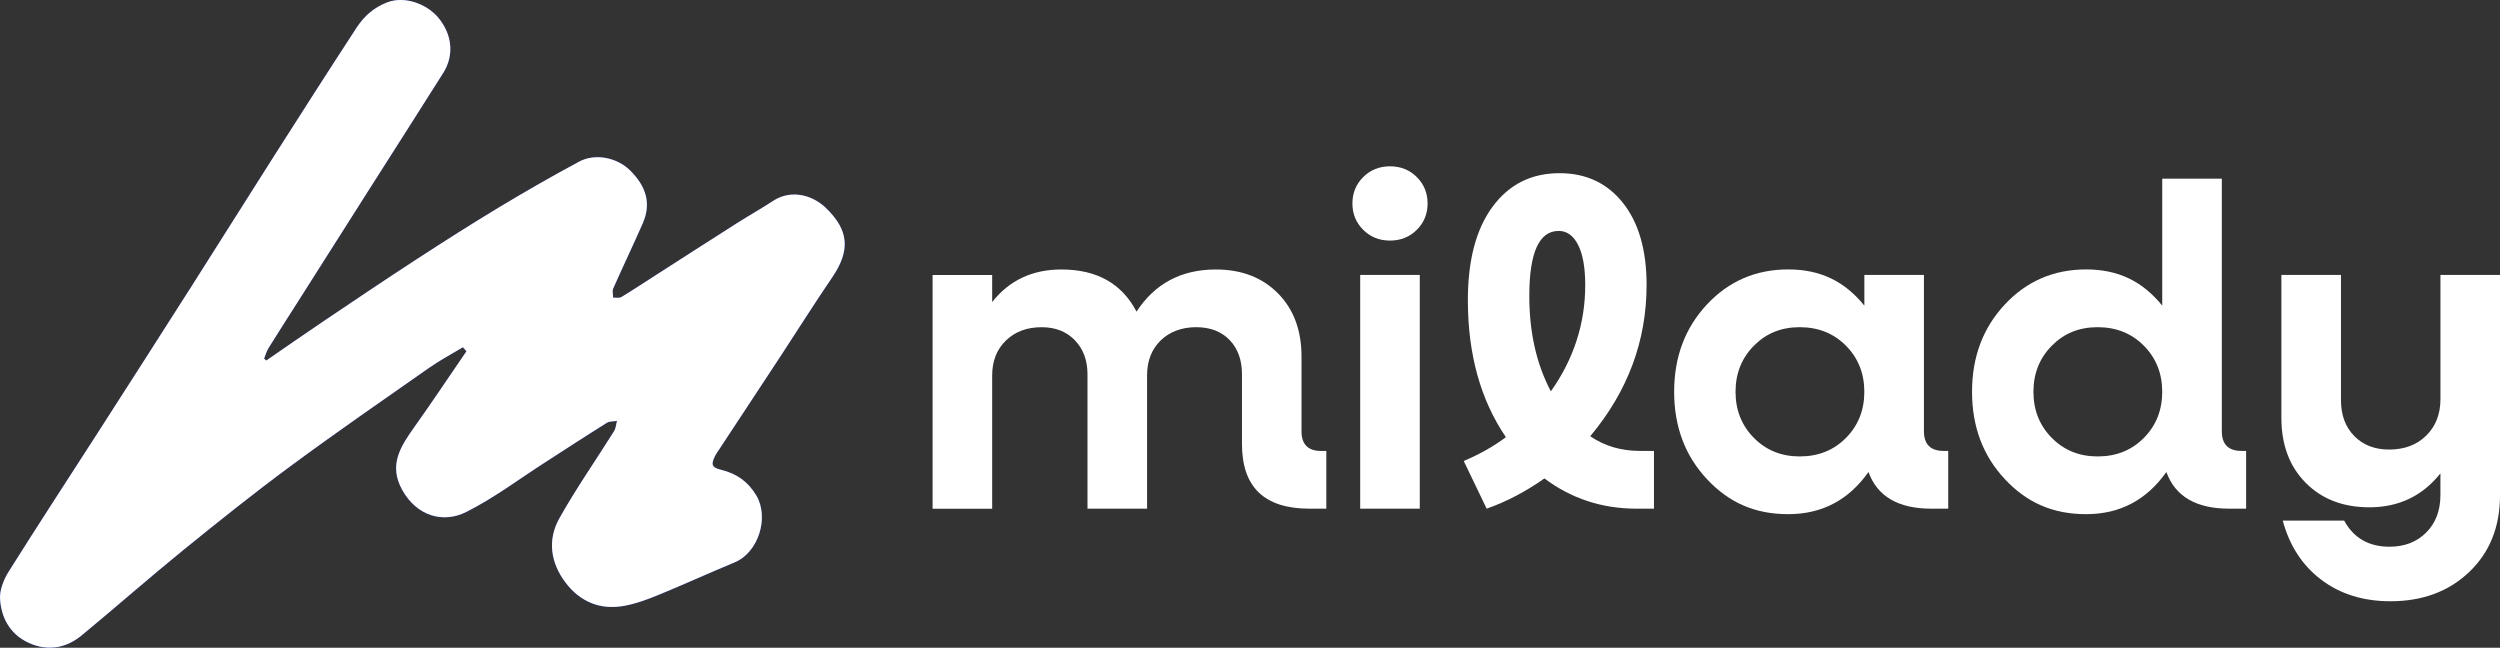 <svg xmlns="http://www.w3.org/2000/svg" id="Calque_1" data-name="Calque 1" viewBox="0 0 969.64 251.23"><rect x="0" y="0" width="969.64" height="251.23" fill="#333333" stroke="none"/><defs><style>      .cls-1 {        fill: #3551f2;      }      .cls-2 {        fill: #fff;      }    </style></defs><g id="Dc1Nnx.tif"><g><path class="cls-1" d="M179.53,134.68c.47.53.93,1.05,1.4,1.58-6.68,9.74-13.23,19.58-20.07,29.2-5.39,7.57-10.32,14.85-4.79,24.68,5.62,9.99,15.74,12.98,24.78,8.44,10.79-5.42,20.58-12.83,30.8-19.39,7.9-5.07,15.77-10.21,23.73-15.19,1.05-.66,2.61-.51,3.94-.74-.37,1.34-.44,2.87-1.15,4-7.06,11.26-14.7,22.2-21.2,33.77-4.74,8.44-3.4,17.37,2.48,25.07,5.6,7.32,13.34,10.56,22.51,8.92,4.59-.82,9.09-2.49,13.44-4.27,9.91-4.06,19.65-8.53,29.54-12.62,9.2-3.8,13.51-17.42,8.37-25.99-3.19-5.33-7.62-8.42-13.49-9.86-3.77-.93-4.22-2.06-2.4-5.58.42-.81.97-1.55,1.47-2.31,7.97-12.1,15.96-24.19,23.9-36.3,6.66-10.15,13.12-20.44,19.96-30.46,7.11-10.42,6.63-18.35-2.61-27.14-4.98-4.74-13.22-7.18-20.27-2.56-4.57,3-9.36,5.67-13.97,8.61-10.58,6.72-21.11,13.5-31.66,20.27-4.4,2.82-8.74,5.72-13.21,8.41-.83.5-2.14.19-3.23.26,0-1.2-.41-2.58.04-3.58,3.74-8.46,7.75-16.81,11.46-25.28,3.28-7.49,1.54-14.17-4.99-20.58-5.01-4.92-13.46-6.68-19.68-3.33-10.47,5.63-20.79,11.54-30.97,17.67-10.84,6.53-21.52,13.34-32.13,20.24-12.15,7.9-24.17,16-36.19,24.09-7.4,4.98-14.71,10.09-22.05,15.14-.29-.24-.57-.48-.86-.73.56-1.37.94-2.84,1.71-4.08,3.71-5.99,7.53-11.91,11.31-17.86,9.1-14.32,18.18-28.65,27.28-42.97,9.73-15.31,19.51-30.58,29.19-45.92,4.2-6.66,3.56-14.62-1.68-21.12-4.53-5.63-13.25-8.85-20.04-6.24-5.23,2.01-9,5.4-11.86,9.79-11.06,16.93-21.94,33.99-32.81,51.04-10.38,16.29-20.63,32.67-31.01,48.96-12.13,19.05-24.32,38.06-36.53,57.06-11.57,18.01-23.31,35.91-34.67,54.04-1.93,3.08-3.53,7.18-3.28,10.67.57,8.03,4.62,14.46,12.53,17.45,6.96,2.63,13.56,1.09,19.16-3.53,13.2-10.9,26.06-22.23,39.34-33.03,13.68-11.11,27.45-22.13,41.63-32.59,17.65-13.03,35.71-25.5,53.68-38.08,4.2-2.94,8.76-5.36,13.16-8.01v-.02Z"></path><path class="cls-2" d="M179.53,134.68c-4.4,2.66-8.96,5.07-13.16,8.01-17.97,12.58-36.03,25.05-53.68,38.08-14.17,10.46-27.95,21.48-41.63,32.59-13.29,10.8-26.14,22.13-39.34,33.03-5.6,4.62-12.2,6.16-19.16,3.53-7.91-2.99-11.96-9.42-12.53-17.45-.25-3.49,1.35-7.58,3.28-10.67,11.37-18.13,23.11-36.03,34.67-54.04,12.21-19,24.4-38.01,36.53-57.06,10.38-16.29,20.63-32.67,31.01-48.96,10.87-17.06,21.75-34.11,32.81-51.04,2.86-4.39,6.63-7.78,11.86-9.79,6.79-2.6,15.51.61,20.04,6.24,5.24,6.51,5.88,14.46,1.68,21.12-9.68,15.34-19.46,30.61-29.19,45.92-9.1,14.32-18.19,28.65-27.28,42.97-3.78,5.95-7.6,11.87-11.31,17.86-.77,1.24-1.15,2.72-1.71,4.08.29.24.57.48.86.73,7.35-5.05,14.65-10.17,22.05-15.14,12.03-8.09,24.04-16.19,36.19-24.09,10.61-6.9,21.29-13.71,32.13-20.24,10.18-6.13,20.5-12.04,30.97-17.67,6.22-3.34,14.67-1.58,19.68,3.33,6.53,6.41,8.27,13.09,4.99,20.58-3.71,8.47-7.72,16.82-11.46,25.28-.44,1-.04,2.38-.04,3.58,1.09-.07,2.4.24,3.23-.26,4.47-2.7,8.81-5.6,13.21-8.41,10.55-6.76,21.08-13.55,31.66-20.27,4.62-2.93,9.4-5.61,13.97-8.61,7.05-4.61,15.29-2.17,20.27,2.56,9.25,8.79,9.72,16.72,2.61,27.14-6.84,10.02-13.3,20.31-19.96,30.46-7.95,12.11-15.94,24.2-23.9,36.3-.5.76-1.05,1.5-1.47,2.31-1.82,3.52-1.37,4.65,2.4,5.58,5.88,1.44,10.3,4.53,13.49,9.86,5.14,8.57.83,22.2-8.37,25.99-9.9,4.09-19.63,8.56-29.54,12.62-4.34,1.78-8.84,3.45-13.44,4.27-9.17,1.64-16.91-1.6-22.51-8.92-5.89-7.7-7.22-16.63-2.48-25.07,6.5-11.57,14.14-22.51,21.2-33.77.71-1.13.78-2.66,1.15-4-1.33.23-2.88.08-3.94.74-7.97,4.97-15.83,10.11-23.73,15.19-10.22,6.56-20.01,13.97-30.8,19.39-9.04,4.54-19.16,1.56-24.78-8.44-5.53-9.83-.59-17.11,4.79-24.68,6.84-9.62,13.39-19.46,20.07-29.2-.47-.53-.93-1.05-1.4-1.58v.02Z"></path></g></g><g><path class="cls-2" d="M512.46,174.89h1.96v22.4h-6.58c-17.42,0-26.13-8.35-26.13-25.06v-27.02c0-5.57-1.6-10.01-4.8-13.33-3.2-3.32-7.53-4.98-12.98-4.98s-10.28,1.72-13.78,5.16-5.25,7.94-5.25,13.51v51.73h-23.11v-52.08c0-5.45-1.63-9.86-4.89-13.24s-7.55-5.07-12.89-5.07c-5.69,0-10.31,1.72-13.86,5.16s-5.33,7.94-5.33,13.51v51.73h-23.11v-90.66h23.11v10.49c6.63-8.41,15.58-12.62,26.84-12.62,13.75,0,23.46,5.45,29.15,16.35,7.11-10.9,17.36-16.35,30.75-16.35,9.96,0,17.98,3.08,24.09,9.24,6.1,6.16,9.15,14.34,9.15,24.53v28.98c0,5.1,2.55,7.64,7.64,7.64l.02-.02Z"></path><path class="cls-2" d="M549.52,89.13c-2.79,2.79-6.25,4.18-10.4,4.18s-7.62-1.39-10.4-4.18c-2.79-2.78-4.18-6.19-4.18-10.22s1.39-7.44,4.18-10.22c2.78-2.78,6.25-4.18,10.4-4.18s7.61,1.39,10.4,4.18c2.78,2.78,4.18,6.19,4.18,10.22s-1.39,7.44-4.18,10.22ZM527.56,197.29v-90.66h23.11v90.66h-23.11Z"></path><path class="cls-2" d="M635.99,174.89h5.51v22.4h-6.76c-13.39,0-25.3-3.91-35.73-11.73-7.23,5.1-14.7,9.01-22.4,11.73l-8.89-18.49c6.16-2.61,11.61-5.69,16.35-9.24-9.84-14.46-14.75-32.17-14.75-53.15,0-15.52,3.2-27.61,9.6-36.26,6.4-8.65,15.05-12.98,25.95-12.98,10.31,0,18.51,3.85,24.62,11.55,6.1,7.7,9.15,18.31,9.15,31.82,0,21.69-7.29,41.24-21.86,58.66,5.57,3.79,11.97,5.69,19.2,5.69h.01ZM604.53,89.57c-7.59,0-11.38,8.41-11.38,25.24,0,14.11,2.78,26.43,8.36,36.97,8.89-12.56,13.33-26.31,13.33-41.24,0-6.76-.92-11.94-2.76-15.56-1.84-3.61-4.35-5.42-7.55-5.42h0Z"></path><path class="cls-2" d="M753.85,174.89h1.78v22.4h-6.58c-12.8,0-20.92-4.74-24.35-14.22-7.7,10.9-18.07,16.35-31.11,16.35s-23.08-4.53-31.55-13.6c-8.48-9.06-12.71-20.35-12.71-33.86s4.24-24.8,12.71-33.86c8.47-9.07,18.99-13.6,31.55-13.6s21.92,4.68,29.51,14.04v-11.91h23.11v60.62c0,5.1,2.55,7.64,7.64,7.64h0ZM698.03,177.03c7.23,0,13.21-2.4,17.95-7.2s7.11-10.76,7.11-17.87-2.37-13.06-7.11-17.86-10.73-7.2-17.95-7.2-13.04,2.4-17.78,7.2c-4.74,4.8-7.11,10.76-7.11,17.86s2.37,13.07,7.11,17.87,10.67,7.2,17.78,7.2Z"></path><path class="cls-2" d="M869.39,174.89h1.78v22.4h-6.58c-12.8,0-20.92-4.74-24.35-14.22-7.7,10.9-18.07,16.35-31.11,16.35s-23.08-4.53-31.55-13.6c-8.48-9.06-12.71-20.35-12.71-33.86s4.24-24.8,12.71-33.86c8.47-9.07,18.99-13.6,31.55-13.6s21.92,4.68,29.51,14.04v-49.24h23.11v97.95c0,5.1,2.55,7.64,7.64,7.64h0ZM813.57,177.03c7.23,0,13.21-2.4,17.95-7.2s7.11-10.76,7.11-17.87-2.37-13.06-7.11-17.86-10.73-7.2-17.95-7.2-13.04,2.4-17.78,7.2c-4.74,4.8-7.11,10.76-7.11,17.86s2.37,13.07,7.11,17.87,10.67,7.2,17.78,7.2Z"></path><path class="cls-2" d="M946.53,106.63h23.11v85.5c0,12.2-3.97,22.1-11.91,29.69-7.94,7.58-18.13,11.38-30.58,11.38-10.55,0-19.49-2.79-26.84-8.35-7.35-5.57-12.33-13.22-14.93-22.93h23.82c3.67,6.76,9.54,10.13,17.6,10.13,5.81,0,10.55-1.84,14.22-5.51s5.51-8.53,5.51-14.58v-8.35c-6.99,8.77-16.18,13.15-27.55,13.15-10.19,0-18.43-3.17-24.71-9.51s-9.42-14.72-9.42-25.15v-55.46h23.11v48.53c0,5.81,1.72,10.46,5.16,13.95,3.44,3.5,7.94,5.24,13.51,5.24,5.92,0,10.72-1.8,14.4-5.42,3.67-3.61,5.51-8.32,5.51-14.13v-48.17h0Z"></path></g></svg>